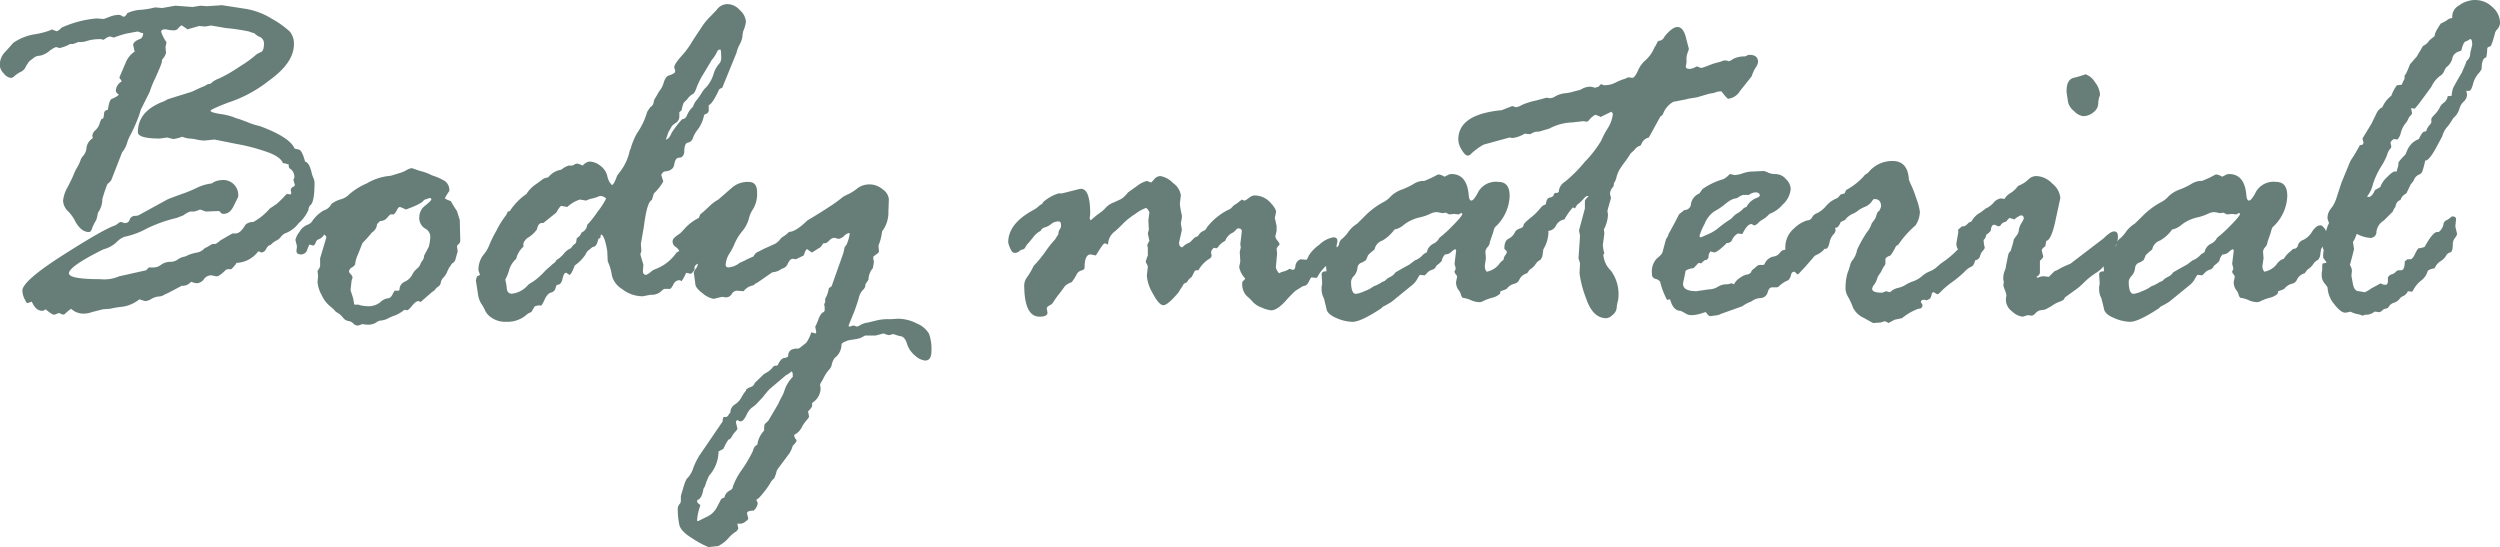 <svg xmlns="http://www.w3.org/2000/svg" width="334.849" height="73.281" viewBox="0 0 334.849 73.281">
  <path id="banner-titleread-bodymaterial" d="M-128.189-10.151h-.137q0,.137-.683.854h-.512l-.2.068q-.888.889-1.263.889l-.683-.137h-.137a1.213,1.213,0,0,0-.888.53,1.256,1.256,0,0,1-.955.53,2.654,2.654,0,0,1-.751-.205,1.475,1.475,0,0,1-1.263.547l-1.878.991a3.738,3.738,0,0,0-.563.273,1.52,1.52,0,0,1-.666.171,2.323,2.323,0,0,0-.956.325,1.815,1.815,0,0,1-.819.291l-.785-.239a4.685,4.685,0,0,1-2.27.991A13.2,13.2,0,0,0-145.256-4l-.956.068-1.468.376a3.2,3.2,0,0,1-1.195.205,2.415,2.415,0,0,1-1.6-.649,5.707,5.707,0,0,0-.853.718l-.205.068a.821.821,0,0,1-.273-.1.8.8,0,0,0-.341-.1.7.7,0,0,0-.256.1.808.808,0,0,1-.393.1q-.239,0-1.092-.718a.707.707,0,0,1-.444.205q-.887,0-1.4-1.23l-.581.205q-.136,0-.409-.6A2.633,2.633,0,0,1-157-6.426q0-1.3,5.532-4.819t6.933-3.931l.342-.239a.621.621,0,0,1,.444-.205,1.2,1.2,0,0,1,.342.137h.205a.606.606,0,0,0,.581-.479.766.766,0,0,1,.82-.479l.342-.068,3.862-2.119q.273-.137,1.88-.718a18.556,18.556,0,0,0,2.2-.906,6.189,6.189,0,0,1,1.863-.53l.342-.205a2.4,2.4,0,0,1,.923-.239,2.009,2.009,0,0,1,2.29,2.256l-.547,1.094q-.513,1.162-1.4,1.162a.474.474,0,0,1-.41-.188q-.137-.188-.239-.188l-1.743.068-.752-.273a6.585,6.585,0,0,1-.786.273h-.547a3.591,3.591,0,0,0-.923.513l-.889.342a19.071,19.071,0,0,0-4.033,1.436,10.45,10.45,0,0,1-2.974,1.094,3.019,3.019,0,0,0-1.094.769,4,4,0,0,1-1.709.906q-4.614,2.29-4.614,3.213,0,.786,4.235.786a4.832,4.832,0,0,0,2.459-.376l3.654-.82.342-.376h.717a1.65,1.65,0,0,0,.956-.376,2.077,2.077,0,0,1,1.264-.376,1.676,1.676,0,0,0,.939-.308,2.127,2.127,0,0,1,.769-.359,1.456,1.456,0,0,0,.529-.188,5.162,5.162,0,0,1,1.144-.359,1.88,1.88,0,0,0,1.161-.6l.41-.205q.205-.137.649-.376h.41a3.273,3.273,0,0,0,.649-.479l1.6-.923h.41q.683,0,1.332-1.162a1.5,1.5,0,0,1,1.059-.376,7.977,7.977,0,0,0,2.222-1.812l.923-.615a16.311,16.311,0,0,0,1.265-1.265.06.06,0,0,0,.068-.068l.547.068.068-.205a.784.784,0,0,0-.068-.239v-.137a.438.438,0,0,1,.273-.41q.273-.137.273-.273l-.205-.718a.557.557,0,0,0,.137-.41,1.313,1.313,0,0,0-.684-1.128l-.068-.205v-.273a3.589,3.589,0,0,0-.786-.205q-.273-.752-1.794-1.367a26.109,26.109,0,0,0-4.456-1.2l-2.9-.581-1.4.137a5.473,5.473,0,0,1-1.006-.137,5.448,5.448,0,0,0-.973-.137,3.144,3.144,0,0,1-.955-.239,5.148,5.148,0,0,1-1.194.308l-.819-.205-.989.137q-2.934,0-2.934-.854,0-2.7,3.145-4a4.145,4.145,0,0,0,.854-.41l2.735-.854a4.478,4.478,0,0,0,.974-.376q.632-.308,1.179-.513l.479-.273.376-.068a2.954,2.954,0,0,1,1.145-.7,19.852,19.852,0,0,0,2.82-1.641,14.715,14.715,0,0,0,2.188-1.589,4,4,0,0,1,.6-.308q.393-.171.393-1.162a.955.955,0,0,0-.719-.923l-.411-.273a.476.476,0,0,0-.325-.205,4.482,4.482,0,0,1-.548-.188,27.283,27.283,0,0,0-3.1-.461l-1.986-.342-.788.137-.822-.068-1.541.444-.65-.444q0-.068-.137-.068t-.411.325a.771.771,0,0,1-.582.325,4.512,4.512,0,0,1-1.1-.137h-.137q-.513,0-.513.342a5.683,5.683,0,0,0,.718,1.4l-.137.615.068.786a1.827,1.827,0,0,1-.512.889l-.068.444q-.205.615-.871,2.085a13.171,13.171,0,0,0-.734,1.812l-1.194,2.393-.205.684a22.743,22.743,0,0,1-1.126,2.6,4.991,4.991,0,0,0-.512,1.2,3.262,3.262,0,0,1-.649,1.2l-1.466,3.76a2.7,2.7,0,0,1-.511.513,18.875,18.875,0,0,0-.682,2.017,3.07,3.07,0,0,1-.579,1.812l-.137.649a1.985,1.985,0,0,1-.273.632,5.558,5.558,0,0,0-.409.906q-.137.41-.41.41-.991,0-1.777-1.35a5.26,5.26,0,0,0-1.094-1.521,2.086,2.086,0,0,1-.581-1.333,4.632,4.632,0,0,1,.632-1.846q.632-1.23.8-1.675a6.463,6.463,0,0,1,.461-.94,5.139,5.139,0,0,0,.427-.889,1.472,1.472,0,0,1,.273-.53,1.907,1.907,0,0,0,.547-1.213,1.77,1.77,0,0,1,.854-1.282,1,1,0,0,1-.068-.376,1.12,1.12,0,0,1,.41-.684,2,2,0,0,0,.53-.8,4.314,4.314,0,0,1,.256-.667l.273-.137a4.349,4.349,0,0,0,.1-.667q.034-.393.513-.461.171-1.367.564-1.487a2.875,2.875,0,0,0,.906-.53q-.41-.308-.41-.513a1.489,1.489,0,0,1,.786-1.265,1.336,1.336,0,0,0-.188-.325.467.467,0,0,1-.12-.222l.82-1.914a3.21,3.21,0,0,1,1.162-1.5h.068l-.205-.923q0-.479,1.025-.854a.889.889,0,0,0,.308-.752h-.171l-.547-.205-1.5.273a13.748,13.748,0,0,0-1.709.547l-.41-.137h-.171a1.409,1.409,0,0,0-.547.273l-.273.171a.91.91,0,0,0-.41-.1,5.768,5.768,0,0,0-1.725.222,2.831,2.831,0,0,1-1.212.154,6.167,6.167,0,0,1-.717.273h-.341a.991.991,0,0,0-.324.154,5.5,5.5,0,0,1-1.144.393,2.849,2.849,0,0,0-.478-.137,3.487,3.487,0,0,0-.922.564,2.766,2.766,0,0,1-1.263.6,1.3,1.3,0,0,0-.734.239q-.256.205-.666.513l-.41.615a1.379,1.379,0,0,1-.734.8,3.83,3.83,0,0,0-.836.564.688.688,0,0,1-.478.239,1.416,1.416,0,0,1-.939-.6,1.7,1.7,0,0,1-.529-1.008,2.46,2.46,0,0,1,.6-1.76q.6-.632,1.179-1.316a7,7,0,0,1,2.887-1.162,10.412,10.412,0,0,0,2.2-.581.06.06,0,0,1,.068-.068l.581.205q.205.137.751-.444a14.527,14.527,0,0,1,4.612-1.23h.137l.922.068.718-.273a3.69,3.69,0,0,1,1.127-.273.875.875,0,0,1,.546.12.418.418,0,0,0,.273.12q.205,0,.479-.479a4.838,4.838,0,0,1,1.793-.444,10.337,10.337,0,0,0,1.862-.308h.2l.82.068,1.742-.308,2.323.171,1.059-.171.889.068,1.981-.137,3.109.479a9.494,9.494,0,0,1,3.588,1.35,12.16,12.16,0,0,1,2.392,1.709,2.472,2.472,0,0,1,.547,1.726q0,2.461-3.379,4.871a17.467,17.467,0,0,1-5.359,2.888q-2.424.923-2.424,1.128t1.326.427a8.609,8.609,0,0,1,1.7.393,3.885,3.885,0,0,0,.646.239q.272.068,1.326.479a8.03,8.03,0,0,0,1.53.479q4.083,1.5,4.732,3.042.1.034.547.12t.854,1.624q.581.1.923,1.675l.137.41a1.652,1.652,0,0,1,.205.718q0,2.734-.615,3.076a1.14,1.14,0,0,0-.205.6,5.085,5.085,0,0,1-1.316,1.777,4.019,4.019,0,0,1-1.9,1.384,2.144,2.144,0,0,0-.581.581l-.341.273a2.687,2.687,0,0,0-.734.479.706.706,0,0,1-.359.239q-.171.034-.444.5a.773.773,0,0,1-.648.461.84.84,0,0,0-.341-.137h-.068A3.828,3.828,0,0,1-128.189-10.151Zm26.116,3.862-1.608,1.4a.394.394,0,0,0-.273-.137q-.342,0-.838.615t-.7.615l-.342-.068a4.545,4.545,0,0,1-1.231.752,4.831,4.831,0,0,0-.907.376,2.583,2.583,0,0,1-.958.308,1.122,1.122,0,0,0-.7.291,2.2,2.2,0,0,1-1.334.256l-.547-.068a1.923,1.923,0,0,1-.581.205.882.882,0,0,1-.582-.291,1.118,1.118,0,0,0-.667-.325,1.173,1.173,0,0,1-.735-.479,2.523,2.523,0,0,0-.7-.615,1.43,1.43,0,0,1-.53-.479l-.479-.41a4.015,4.015,0,0,1-1.129-1.5,4.212,4.212,0,0,1-.547-1.709V-7.69l.068-.649-.068-.752a2.239,2.239,0,0,0,.342-.581v-1.094l.82-2.734q.068-.171-.273-.444a1.394,1.394,0,0,1-.685.615.677.677,0,0,0-.464.479q-.12.376-.4.376l-.413-.137a3.558,3.558,0,0,0-.31.7.848.848,0,0,1-.826.632q-.62,0-.62-.479l.069-.615-.207-.854a2.717,2.717,0,0,1,.548-1.077,2.078,2.078,0,0,1,1.01-.923,1.334,1.334,0,0,0,.787-.649,5.078,5.078,0,0,1,1.421-1.282,1.707,1.707,0,0,0,1.062-.889,3.87,3.87,0,0,1,1.249-.615,2.436,2.436,0,0,0,1.164-.7,9.269,9.269,0,0,1,2.328-1.436,7.4,7.4,0,0,1,2.824-.974,2.652,2.652,0,0,0,.754-.154q.48-.154.89-.273a3.93,3.93,0,0,0,.856-.376,1.567,1.567,0,0,1,.719-.256l.993.342a8.316,8.316,0,0,1,1.336.444,3.339,3.339,0,0,0,.7.291,8.177,8.177,0,0,1,1.3.6,1.465,1.465,0,0,1,.668,1.4,6.544,6.544,0,0,0-.582.923q0,.137.788.41.274.513.822,1.333l.376,1.2.068,2.8-.068.273q-.376.342-.376.444l.1.684-.273.957a.848.848,0,0,1-.342.581.631.631,0,0,0-.308.342l-.205.273a5.834,5.834,0,0,0-.291.6,2.559,2.559,0,0,1-.5.769,1.2,1.2,0,0,0-.342.649.769.769,0,0,1-.342.547,1.221,1.221,0,0,0-.393.359A.956.956,0,0,1-102.073-6.289Zm-10.621.889.137.786.068.068h.546l.17.068a5.732,5.732,0,0,0,1.023.137,2.54,2.54,0,0,0,1.688-.53,1.816,1.816,0,0,1,1.006-.53q.375,0,.631-.513t.324-.513h.477l.136-.068a1.167,1.167,0,0,1,.7-1.128,2.092,2.092,0,0,0,.989-.906,2.509,2.509,0,0,1,.665-.854,1.445,1.445,0,0,0,.511-.769l.273-.41a.728.728,0,0,0,.137-.513l.648-1.23a6.129,6.129,0,0,0,.205-1.333,1.252,1.252,0,0,0-.734-1.128,1.675,1.675,0,0,1-.734-1.606,1.9,1.9,0,0,1,.8-1.453q.8-.667.8-.8a.181.181,0,0,0-.205-.205,4.373,4.373,0,0,0-.785.273q-.239.479-2.421,1.265a5.5,5.5,0,0,0-.785-.342q-.2,0-.409.41a1.811,1.811,0,0,1-.41.581h-.443q-.068,0-.443.444a1.2,1.2,0,0,1-.955.444l-.409.41a1.438,1.438,0,0,1-.682,1.128l-.375.444q-.341.41-.887.957l-.614,1.538a3.872,3.872,0,0,0-.375,1.333,1.214,1.214,0,0,1-.461.427.652.652,0,0,0-.359.564q0,.068.239.342a.786.786,0,0,1,.239.41l-.137.444-.137,1.265Zm16.712-.615-.273-1.743a1.809,1.809,0,0,1,.205-.649.464.464,0,0,0,.342-.137l-.205-.615a3.3,3.3,0,0,1,.667-2.068,4.26,4.26,0,0,0,.736-1.179,14.672,14.672,0,0,1,.975-2,12.326,12.326,0,0,1,1.351-2.17l.206-.444.273-.068a8.115,8.115,0,0,1,2.224-2.29,4.288,4.288,0,0,1,1.163-1.23q.684-.479.924-.684a1.4,1.4,0,0,1,.719-.273l.137-.068a2.716,2.716,0,0,1,1.711-.991,3.294,3.294,0,0,1,.958-.547h.377a.736.736,0,0,0,.411-.137.736.736,0,0,1,.411-.137,2.713,2.713,0,0,1,.718.273,1.5,1.5,0,0,1,.89-.547,2.439,2.439,0,0,1,1.454.547,2.4,2.4,0,0,1,.941,1.333,2.71,2.71,0,0,0,.342.923,2.23,2.23,0,0,1,.274.342q.273,0,.718-1.265l.411-.547a6.833,6.833,0,0,0,1.273-2.8,1.928,1.928,0,0,0,.206-.564,11.823,11.823,0,0,1,.722-1.692,9.607,9.607,0,0,0,1.41-2.939L-72.9-31a.866.866,0,0,0,.447-.6,1.391,1.391,0,0,1,.205-.6q.171-.273.393-.667a2.7,2.7,0,0,1,.359-.53,3.352,3.352,0,0,0,.41-.94q.273-.8.667-.906a2.677,2.677,0,0,0,.8-.376l.068-.239-.137-.479q0-.41.906-1.436a11.878,11.878,0,0,0,1.3-1.692q.393-.667,1.333-2.051A8.47,8.47,0,0,1-64.8-43.2l.786-.82a1.766,1.766,0,0,1,1.538-.786,2.333,2.333,0,0,1,1.572.8,2.284,2.284,0,0,1,.82,1.589,5.1,5.1,0,0,1-.376,1.265l-.068.41a3.007,3.007,0,0,1-.376,1.3,4.566,4.566,0,0,0-.444,1.162L-63.257-33.6a1.574,1.574,0,0,0-.41.205q-.889,1.948-1.4,2.119v.684q0,.376-.479.547l-.137.068a4.731,4.731,0,0,1-.786,1.88,4.127,4.127,0,0,0-.7,1.179.9.9,0,0,1-.7.667q-.479.068-.479,1.333-.137.684-.684.684-.513,0-.649.889t-1.333.957a.812.812,0,0,0-.41.479l.273.854a6.822,6.822,0,0,1-1.265,1.606l-.273.889q-.649.239-1.06,3.521l-.41,2.358.068.923-.137.479.41,1.4-.068.786q0,.547.41.547.205,0,.923-.615l.478-.205a5.888,5.888,0,0,0,2.66-2.119,1.463,1.463,0,0,1,.495-.273,1.114,1.114,0,0,0,.529-.376,2.938,2.938,0,0,1,.273-.342,8.834,8.834,0,0,0,2.695-2.393,2.561,2.561,0,0,1,1.262-1.23l.273-.273a1.186,1.186,0,0,1,.682-.342q.58,0,.58.342l-.273.957a6.321,6.321,0,0,1,.341,1.06,1.347,1.347,0,0,1-1.06,1.47,3.352,3.352,0,0,0-.7,1.025,1.331,1.331,0,0,1-1.112.718,3.491,3.491,0,0,1-1.06,1.077q-.479.256-.479.53v.308a2.009,2.009,0,0,1-.479.547l-.65-.137a5.27,5.27,0,0,1-.615,1.128.518.518,0,0,0-.308-.137.9.9,0,0,0-.786.581q-.308.581-.445.581h-.786a4.168,4.168,0,0,0-.547.444,1.868,1.868,0,0,1-1.265.342l-1.06.205a4.442,4.442,0,0,1-2.77-.974,2.985,2.985,0,0,1-1.351-1.777,7.028,7.028,0,0,0-.564-1.931l-.068-1.4q-.377-2.187-.855-2.187l-.068.444-.274.137q-.205,1.06-.684,1.06a1.784,1.784,0,0,0-.445.342l-.206.137a1.508,1.508,0,0,0-.393.581,5.468,5.468,0,0,1-1.42,1.436q-.479,1.265-.719,1.265l-.411-.273h-.068q-.274,0-.445.8t-.684.8q-.137,0-.257.461a.764.764,0,0,1-.6.581q-.479.12-.856.94t-.513.82a.525.525,0,0,1-.205-.068l-.582.137q-.171.239-.48.786a2.057,2.057,0,0,0-.547.273,3.866,3.866,0,0,1-2.806,1.025,3.222,3.222,0,0,1-1.951-.53,2.384,2.384,0,0,1-.856-.906,4.7,4.7,0,0,0-.513-.94A3.165,3.165,0,0,1-95.982-6.016Zm25.511-21.636-.342.991q.444-.068.786-.923a13.709,13.709,0,0,1,1.4-1.812q.444,0,.667-.564a3.145,3.145,0,0,1,.8-1.111,2.214,2.214,0,0,1,.513-.923,8.926,8.926,0,0,0,.667-.974,3.672,3.672,0,0,1,.632-.769,4.619,4.619,0,0,0,.906-1.641,3.632,3.632,0,0,1,.735-1.4,1.171,1.171,0,0,0,.308-.957q0-.991-.137-.991-.308,0-.461.393a4.049,4.049,0,0,1-.667,1.008l-1.162,1.948a10.17,10.17,0,0,0-.906,1.846q-.222.684-.513.8a2.009,2.009,0,0,0-.7.667l-.479.479a4.738,4.738,0,0,0-.273.991l-.308.273v.649a1,1,0,0,1-.513.8q-.513.359-.513.461Zm-11.86,13.877.239-.444a1.242,1.242,0,0,0,.752-1.025,12.807,12.807,0,0,0,1.4-1.777,9.486,9.486,0,0,0,1.128-1.743,1.081,1.081,0,0,0-.787-.342,1.9,1.9,0,0,0-.41.137,3.793,3.793,0,0,1-.7.205,3,3,0,0,0-.77.273l-.854-.137a4.454,4.454,0,0,0-1.676.991l-.787-.137q-.205,0-.684.889l-1.744,1.4h-.205q-.479,0-.65.854a3.955,3.955,0,0,1-1.094,1.042,1.571,1.571,0,0,0-.719.837v.444a3.008,3.008,0,0,0-.958,1.606,3.272,3.272,0,0,0-.94,1.47,6.135,6.135,0,0,1-.53,1.333,6.757,6.757,0,0,1,.205,1.179q.068.7.684.7a3.319,3.319,0,0,0,2.189-1.2,5.136,5.136,0,0,1,.581-.376A8.488,8.488,0,0,0-87.239-8.8a8.658,8.658,0,0,1,1.009-.94q.342-.342.41-.342l.274-.273q0-.137.291-.308a3.8,3.8,0,0,0,.769-.7A2.514,2.514,0,0,1-83.751-12a.672.672,0,0,0,.359-.291,1.118,1.118,0,0,1,.342-.359.473.473,0,0,0,.239-.376l.068-.41Zm39.31,2.769v.376l.068.273v.137q0,.068-.137.786A2.418,2.418,0,0,0-43.67-7.9l-.41.615a.93.93,0,0,1-.325.752,2.286,2.286,0,0,0-.564,1.094q-.239.82-.581,1.743l-.786,1.948a.121.121,0,0,0,.137.137.645.645,0,0,0,.222-.068.717.717,0,0,1,.291-.068.608.608,0,0,1,.274.068.526.526,0,0,0,.205.068,2.173,2.173,0,0,0,.5-.239,2.654,2.654,0,0,1,.977-.308l1.267-.308A6.49,6.49,0,0,1-40.788-2.6l1.062-.068a5.619,5.619,0,0,1,2.552.649,3.316,3.316,0,0,1,1.61,1.367,6.044,6.044,0,0,1,.326,2.324q0,1.265-.856,1.265a2.355,2.355,0,0,1-1.318-.649A3.335,3.335,0,0,1-38.524.649q-.308-.991-.993-.991l-.856-.273-.479.137h-.137A2.231,2.231,0,0,1-41.6-.684h-.1l-1.026.273h-1.4l-.65.342A6.771,6.771,0,0,1-45.83.137,3.365,3.365,0,0,0-46.839.41q-.445.205-.445.376A2.265,2.265,0,0,1-48.208,2.6a2.271,2.271,0,0,0-.377.872,1.337,1.337,0,0,1-.394.718,5.485,5.485,0,0,0-.77,1.213l-.273.479a.663.663,0,0,0-.137.342,1.112,1.112,0,0,0,.069.273V6.8a2.348,2.348,0,0,1-1.13,1.812v.342q0,.273-.547.786l.137.684q0,.137-.376.564a4.229,4.229,0,0,0-.633.957,2.288,2.288,0,0,1-.975.94v.205l.206.41q.1,0,.1.137,0,.239-.513.718a3.38,3.38,0,0,1-.479,1.06l-1.4,1.88a1.477,1.477,0,0,0-.342.752l-.239.649a1.886,1.886,0,0,0-.53.632,9.218,9.218,0,0,1-.907,1.282q-.753.957-.992.957a2.163,2.163,0,0,1,.205.479,1.616,1.616,0,0,1-.547.991q-.89,0-.89.376l.171.684q0,.137-.376.41a1.157,1.157,0,0,1-.616.273h-.479l.137.615a.868.868,0,0,1-.41.513,4.351,4.351,0,0,0-.907.8,4.357,4.357,0,0,1-.906.8l-.445.273-1.334.137a12.277,12.277,0,0,1-2.1-1.128Q-68.767,25.84-68.989,25a9.773,9.773,0,0,1-.222-2.375,1.233,1.233,0,0,1,.342-.581l.068-.273v-.649q0-.068.342-1.213t.581-1.265a3.5,3.5,0,0,0,.752-1.35,9.383,9.383,0,0,1,.786-1.606l3.148-4.614a.859.859,0,0,1,.137-.581h.206a.39.39,0,0,0,.376-.188,2.6,2.6,0,0,1,.308-.427,1.238,1.238,0,0,1,.6-1.06,2.551,2.551,0,0,0,.856-.906,4.984,4.984,0,0,1,.6-.906l.068-.205a2.014,2.014,0,0,1,.6-.325.766.766,0,0,0,.531-.53l1.163-1.128a4.029,4.029,0,0,1,.548-.342,2.643,2.643,0,0,0,.787-.752l.24-.1h.205l.137-.068q.411-.889.838-.957a1.077,1.077,0,0,0,.564-.205q-.034-1.06,1.2-1.06a.557.557,0,0,0,.41-.137L-52,.547a5.09,5.09,0,0,0,.65-1.333V-.854l.616.171.068-.171-.137-.752a5.939,5.939,0,0,0,.41-.94q.308-.8.581-.94t.273-.308V-4.2l-.068-.41.137-.273v-.444l.068-.137a3.6,3.6,0,0,0,.41-1.265,1.785,1.785,0,0,1,.376-.273l1.538-4.341a6.72,6.72,0,0,0,.205-.889l.273-.376a5.647,5.647,0,0,0,.41-1.4.121.121,0,0,0-.137-.137,1.622,1.622,0,0,0-.615.393,1.4,1.4,0,0,1-.718.393l-.547-.137h-.137a1,1,0,0,0-.564.342q-.359.342-.427.342l-.41.068q-.342.581-.615.649l-.855.547h-.069l-.479-.342q0-.068-.171-.068-.137,0-.411.82l-1.062.513a3.424,3.424,0,0,0-.411-.068q-.343,0-.651.632a1.1,1.1,0,0,1-.822.7,2.326,2.326,0,0,1-1.267.479l-2.02,1.4a1,1,0,0,0-.48.342,2.028,2.028,0,0,0-1.335.786l-.925-.068a.879.879,0,0,0-.668.444.879.879,0,0,1-.668.444h-.206l-.411-.068-1.13.273a3.04,3.04,0,0,1-1.472-.735q-.993-.735-.993-1.282l-.205-1.538a1.906,1.906,0,0,1,.273-.479,1.342,1.342,0,0,0,.273-.581,1.119,1.119,0,0,0-.068-.273v-.273a6.571,6.571,0,0,1,.854-2.871V-13.5q0-.137-.205-.137-.444,0-.75.735A2.466,2.466,0,0,1-67.4-11.86a4.521,4.521,0,0,0-.592.513.5.5,0,0,1-.321.205,1.5,1.5,0,0,0-.474-.205,2.081,2.081,0,0,1-.237-.41,1.387,1.387,0,0,0-.524-.564.834.834,0,0,1-.355-.769q0-.376.987-.991l.409-.41A6.4,6.4,0,0,1-66.4-16.167l.2-.479q.477-.376,1.175-1.042a5.447,5.447,0,0,1,1.243-.94l1.842-1.606a3.212,3.212,0,0,1,2.256-.752q1.094,0,1.094,1.4a4,4,0,0,1-.5,2.17,4.052,4.052,0,0,0-.615,1.4,4.539,4.539,0,0,1-.906,1.675,6.727,6.727,0,0,0-.957,1.538,7.788,7.788,0,0,1-.7,1.367,3.083,3.083,0,0,0-.53,1.555q0,.342.411.342a2.817,2.817,0,0,0,1.471-.615l.308-.137a4.769,4.769,0,0,0,.684-.342l.855-.376a1.238,1.238,0,0,1,.752-.684l.65-.342q.479-.205,1.18-.53a2.218,2.218,0,0,0,.906-.632,1.577,1.577,0,0,1,.53-.5,3.769,3.769,0,0,0,.736-.6q.889,0,2.463-1.538,1.573-.923,2.942-1.829a16.829,16.829,0,0,0,1.813-1.316,5.769,5.769,0,0,1,.735-.376,5.892,5.892,0,0,0,1.2-.769,2.635,2.635,0,0,1,1.692-.53,2.68,2.68,0,0,1,1.709.667,1.8,1.8,0,0,1,.82,1.316L-41-17.021a4.2,4.2,0,0,1-.854,2.666,6.532,6.532,0,0,1-.479,1.88l.068.786Q-42.269-11.484-43.021-11.006Zm-16.19,26.182.171-.479a.949.949,0,0,1,.479-.479,3.376,3.376,0,0,1,.922-1.914,2.654,2.654,0,0,1,.068-.854l.478-.444L-55.76,8.75a9.6,9.6,0,0,1,.444-.906,4.886,4.886,0,0,0,.376-.837,4.478,4.478,0,0,1,1.128-1.88V4.888q0-.479-.205-.479a2.2,2.2,0,0,1-.684.479l-2.186,1.846a10.577,10.577,0,0,0-.922,1.094l-.649.684a3.922,3.922,0,0,1-.837.735,2.449,2.449,0,0,0-.717.991q-.427.837-.735.837h-.137a1.973,1.973,0,0,1-.342-.171.328.328,0,0,0-.2.308l.2.82q0,.137-.273.427a3.1,3.1,0,0,0-.461.632.806.806,0,0,1-.393.41q-.2.068-.752,1.265l-.649.342a4.919,4.919,0,0,1-1.265,3.247,7.692,7.692,0,0,0-.444,1.077,1.905,1.905,0,0,1-.308.667q-.205,1.265-.718,1.47a.219.219,0,0,0-.137.205q0,.205.308.41l.137.137a7.046,7.046,0,0,0-.444,1.982.121.121,0,0,0,.137.137l1.025-.513a2.891,2.891,0,0,0,1.47-1.3l.547-1.06a.71.71,0,0,1,.478-.273,1.324,1.324,0,0,1,.666-.923q.461-.205.461-.547a9.431,9.431,0,0,1,1.281-2.358A18.623,18.623,0,0,0-59.211,15.176Zm48.418-33.428.958-.444a3.739,3.739,0,0,0,.923-.889l1.2-.854a3.639,3.639,0,0,1,1.334-.684l.547.205q.068,0,.428-.427a1.07,1.07,0,0,1,.838-.427,3.017,3.017,0,0,1,1.676.923,2.463,2.463,0,0,1,1.06,1.641l-.137,1.162a11.394,11.394,0,0,0,.273,1.538v.273l-.137.82.137.854-.376,1.675q0,.649.444.649a2.5,2.5,0,0,1,.991-.649l.479-.479q.274-.273.411-.273t.359-.325a1.227,1.227,0,0,1,.564-.461.826.826,0,0,0,.479-.479A8.4,8.4,0,0,1,4.6-17.295q.137,0,.461-.342a1.529,1.529,0,0,1,.53-.41l.752-.581.308.137h.068a2.4,2.4,0,0,0,.547-.342,1.511,1.511,0,0,1,.684-.342,2.835,2.835,0,0,1,2.136.872q.838.872.838,1.35l-.171.786.239,1.06v.684l-.171.718a1.121,1.121,0,0,0,.291.581,1.194,1.194,0,0,1,.291.513q-.41.444-.41.581l.068.615-.171,1.88a1.641,1.641,0,0,0,.444.786,2.019,2.019,0,0,1,.579-.239,2.474,2.474,0,0,0,.579-.222.844.844,0,0,0,.2-.137q0-.017-.034-.017a1.891,1.891,0,0,1,.409.137h.137q.273,0,.307-.53a1.087,1.087,0,0,1,.682-.872l.818.068a2.985,2.985,0,0,0,.29-.564,5.323,5.323,0,0,1,1.432-1.47,3.553,3.553,0,0,1,1.858-.974q.546,0,.546.479a4.7,4.7,0,0,1-.137.718,1.733,1.733,0,0,1,.273.82q0,.649-1.11,1.4a5.035,5.035,0,0,0-1.69,1.88l-.136.137L15.656-8.2q-.068,0-.324.53t-.6.6a.936.936,0,0,0-.478.205l-.717.444a15.7,15.7,0,0,0-1.348,1.384q-1.144,1.248-1.929,1.248a4.051,4.051,0,0,1-1.229-.359,3.039,3.039,0,0,1-1.195-.735,6.954,6.954,0,0,0-.871-.854A2.312,2.312,0,0,1,6.4-7.554q0-.068.188-.239t.188-.273a3.142,3.142,0,0,1-.786-1.47,1.624,1.624,0,0,1,.068-.444,1.624,1.624,0,0,0,.068-.444l-.068-1.2.137-.615-.068-.376.205-1.743q0-.41-.479-.41-.137,0-.376.273a1.641,1.641,0,0,1-.6.427,2.015,2.015,0,0,0-.77.974,2.453,2.453,0,0,0-.838.667q-.222.325-.359.325a1.125,1.125,0,0,1-.274-.068.76.76,0,0,0-.411.615v.137l.068.273q0,.308-.513.581A4.366,4.366,0,0,0,.52-9.16a1.175,1.175,0,0,0-.479.068l-.411.82a2.03,2.03,0,0,0-.65.718l-.411.205A5.365,5.365,0,0,1-1.91-6.6l-.205.376Q-3.587-4.478-4.169-4.478t-1.4-1.538a5.653,5.653,0,0,1-.821-2.393l.137-1.265a2.579,2.579,0,0,0-.273-.547v-.137a6.344,6.344,0,0,1,.273-.786v-1.025a.525.525,0,0,0-.068-.205v-.171a2.579,2.579,0,0,1,.273-.547l-.205-.991.137-.547-.068-1.2.137-1.06a.811.811,0,0,0-.188-.359q-.188-.256-.256-.256a4.915,4.915,0,0,0-1.417.786A9.675,9.675,0,0,0-9.5-15.483q-.41.444-1.093,1.06a2.263,2.263,0,0,0-.99,1.743q0,.068-.137.068,0-.068-.205-.137h-.136q-.171,0-1.059,1.47l-.136.137-.649-.137q-.819,0-.819,1.743,0,.308-.427.41a1.008,1.008,0,0,0-.666.581,5.656,5.656,0,0,1-.649.991,2.458,2.458,0,0,0-.892.513q0,.034-.755,1.025a10.2,10.2,0,0,0-.824,1.162,1.04,1.04,0,0,1-.463.393q-.395.222-.395.393l.1.581q0,.547-1.063.547-2.054,0-2.054-4.272a1.92,1.92,0,0,1,.427-1.077,9.82,9.82,0,0,0,.837-1.453A15.916,15.916,0,0,0-20-11.621,15.463,15.463,0,0,1-18.67-13.3l.444-.718a.944.944,0,0,1,.171-.615.774.774,0,0,0,.171-.513q0-.547-.273-.547a1.516,1.516,0,0,0-1.025.325,2.246,2.246,0,0,1-.837.461.849.849,0,0,0-.6.479,2.806,2.806,0,0,0-1.008.872q-.529.667-.7.837a1.925,1.925,0,0,0-.324.461.543.543,0,0,1-.393.325.782.782,0,0,0-.444.239.886.886,0,0,1-.649.205q-.307,0-.563-.632a3.377,3.377,0,0,1-.256-.769q0-2.5,3.318-4.307a3.376,3.376,0,0,0,.7-.479,2.261,2.261,0,0,1,.53-.376l.137-.239a5.712,5.712,0,0,1,2.052-1.162h.479l2.292-.581q1.471-.342,1.471,3.315l-.069.615.137.273a11.319,11.319,0,0,1,1.18-.974,4.429,4.429,0,0,0,.872-.769A2.817,2.817,0,0,1-10.792-18.252Zm53.258,6.7.545-.479a.556.556,0,0,0,.613-.461,1.113,1.113,0,0,1,.733-.735,2.824,2.824,0,0,0,1.176-1.111q.545-.837,1.124-.837.2,0,.477.342a1,1,0,0,1,.273.547,4.677,4.677,0,0,1-.684,2.324l-.136.957-.239.444a1.5,1.5,0,0,0-.667.581,2.458,2.458,0,0,1-.8.752l-.342.479a1.552,1.552,0,0,0-1.008.786.956.956,0,0,1-.718.615,1.84,1.84,0,0,0-1.008.684,4.786,4.786,0,0,1-.82.308l-.068.342a2.435,2.435,0,0,1-1.076.547,5.941,5.941,0,0,0-1.093.393,1.364,1.364,0,0,1-.5.188,2.781,2.781,0,0,1-1.2-.256,3.644,3.644,0,0,0-1.128-.325.783.783,0,0,1-.239-.444,1.514,1.514,0,0,0-.342-.632,1.705,1.705,0,0,1-.307-1.077l.137-.649A.594.594,0,0,0,35-8.613a.594.594,0,0,1-.171-.342A.279.279,0,0,1,34.9-9.16a.279.279,0,0,0,.068-.205,1.2,1.2,0,0,0-.068-.376,1.125,1.125,0,0,1-.068-.342l.205-1.675q0-.205-.137-.205t-.5.342a1.176,1.176,0,0,1-.837.342,1.558,1.558,0,0,0-.445.854,2.988,2.988,0,0,1-.684.615L32.3-9.6q-.068.239-.513.393a1.225,1.225,0,0,0-.615.393l-.342.342-.649-.068a4.947,4.947,0,0,0-.377.6,2.756,2.756,0,0,1-.786.872l-2.6,2.119a13.716,13.716,0,0,1-1.2.684l-.205.205q-2.735,1.812-3.863,1.812a5.735,5.735,0,0,1-2.154-.513Q17.775-3.281,17.672-4l-.342-1.4a2.456,2.456,0,0,1-.308-1.333,1.422,1.422,0,0,1,.068-.547v-.205l-.068-1.128q0-.41.649-.41L17.6-9.946a4.807,4.807,0,0,1,.6-1.077,4.9,4.9,0,0,1,.8-1.077l.342-.444a1.12,1.12,0,0,1,.479-.872,4.712,4.712,0,0,0,.821-.94,4.173,4.173,0,0,1,1.164-1.06l1.026-1.025a10.345,10.345,0,0,1,2.6-1.914,3.465,3.465,0,0,0,.838-.684,3.989,3.989,0,0,1,1.437-.906,9.82,9.82,0,0,0,1.574-.735,2.692,2.692,0,0,1,1.215-.444h.273a13.953,13.953,0,0,0,1.814-.854H32.8a2.119,2.119,0,0,1,.65.273h.068l.548-.273a.761.761,0,0,1,.342-.068q2.122,0,2.327,2.939.068.615.342.615.342,0,.975-1.248a2.715,2.715,0,0,1,2.684-1.248q1.47,0,1.47,1.88a5.913,5.913,0,0,1-1.982,4.2,2.44,2.44,0,0,0-.205.615l-.479,1.4v.068a1.049,1.049,0,0,1-.291.564,1.068,1.068,0,0,0-.291.632l.068.854-.137.957a1.126,1.126,0,0,0,.239.854,2.8,2.8,0,0,0,1.585-.906,2.334,2.334,0,0,1,.7-.7l.341-.137A3.333,3.333,0,0,1,42.466-11.553Zm-11.35,0a1.593,1.593,0,0,1,.838-1.145,1.676,1.676,0,0,0,.837-.8,17.908,17.908,0,0,0,1.863-1.709q1.214-1.23,1.214-1.5,0-.1-.137-.1h-.068l-.273.171-.615-.068-.65.068-.479-.239-.444.068-.684-.137a1.881,1.881,0,0,0-.94.222,6.8,6.8,0,0,1-1.5.5,5.479,5.479,0,0,0-2,.94,2.722,2.722,0,0,1-1.3.667,5.16,5.16,0,0,1-1.606,1.47,1.582,1.582,0,0,0-1.06,1.2q-.889.718-.889.82l-.239.581a2.2,2.2,0,0,1-.684.393.786.786,0,0,0-.479.718,1.911,1.911,0,0,1-.461,1.025,1.322,1.322,0,0,0-.393.735q0,1.675.649,1.675a4.074,4.074,0,0,0,1.145-.359,4.5,4.5,0,0,0,1.008-.5,1.484,1.484,0,0,1,.547-.273l.65-.342a.6.6,0,0,1,.308-.171.654.654,0,0,0,.342-.222,2.173,2.173,0,0,1,.615-.41,1.675,1.675,0,0,0,.684-.6q.581-.342,1.88-1.06l.718-.547a2.533,2.533,0,0,0,.923-.581A1.752,1.752,0,0,1,31.116-11.553ZM53.614-33.6l.479-.137.342-.342H54.5l.308.137h.068a3.165,3.165,0,0,0,1.457-.325,7.347,7.347,0,0,1,1.069-.461,2.821,2.821,0,0,0,.535-.205A.338.338,0,0,1,58.112-35l.553.068q.273,0,.734-.974a3.789,3.789,0,0,1,1.042-1.418A4.576,4.576,0,0,0,61.6-39a2.84,2.84,0,0,0,.308-.53q.171-.359.273-.359.512,0,.82-.649,1.024-1.2,1.673-1.2.854,0,1.2,1.641l.342,1.3a4.986,4.986,0,0,1-.171.5,2.383,2.383,0,0,0-.154.923,2.1,2.1,0,0,1-.034.615,1.136,1.136,0,0,0-.051.359q0,.273.581.273a2.15,2.15,0,0,0,.752-.273l.205-.068a1.191,1.191,0,0,0,.581.205,9.528,9.528,0,0,0,.974-.342,7.836,7.836,0,0,1,1.145-.376,4.116,4.116,0,0,0,.82-.273h.41l.273.1a1.473,1.473,0,0,0,.564-.291,3.5,3.5,0,0,1,1.624-.359l.479-.205h.137q1.128,0,1.128.991a1.733,1.733,0,0,1-.325.718,4.943,4.943,0,0,0-.53,1.162L73.05-33.154a2.118,2.118,0,0,1-1.572,1.025q-.137,0-.854-.923,0-.068-.137-.068a2.1,2.1,0,0,0-.718.137,1.9,1.9,0,0,1-.615.137q-.1,0-1.812.513l-.82.137a3.57,3.57,0,0,0-.649.137l-1.745.342a3.089,3.089,0,0,0-1.4,1.675q0,.068-.342.308l-1.539,2.8a1.356,1.356,0,0,0-.993.889l-.137.205a1.184,1.184,0,0,0-.685.427,3.775,3.775,0,0,1-.582.564l-.616.923q-.377.479-.754,1.042a4.049,4.049,0,0,0-.548,1.2,2.28,2.28,0,0,1-.274.735.529.529,0,0,0-.1.376l-.1.273a1.274,1.274,0,0,0-.411.923l.137.547q-.48,1.641-.48,1.743a2.676,2.676,0,0,0,.068.376v.205a4.531,4.531,0,0,1-.548,1.88l.069.547-.206,1.538a5.641,5.641,0,0,0,.206,1.128q-.137.137-.137.205a3.332,3.332,0,0,0,1.01,2.1,5.3,5.3,0,0,1,1.01,3.572,2.586,2.586,0,0,1-.1.6,4.77,4.77,0,0,0-.137.854A1.389,1.389,0,0,1,56-3.179a1.4,1.4,0,0,1-.839.444q-1.815,0-2.706-2.632a14.688,14.688,0,0,1-.89-3.384l.069-1.333-.206-.684.206-3.008-.137-.718.788-2.939v-1.06a2.409,2.409,0,0,1,.479-.547q0-.068-.137-.068-.206,0-.548.41a4.794,4.794,0,0,1-.856.786l-.274.479a.742.742,0,0,0-.274-.137,7.932,7.932,0,0,0-1.13,1.606,1.519,1.519,0,0,0-1.13.82,1.256,1.256,0,0,1-1.13.718l-.137.068q-.137.991-.959.991l-.137.068q-.514,1.162-1.062,1.128a2.236,2.236,0,0,1-1.678,1.4,1.362,1.362,0,0,1-.6.615,2.385,2.385,0,0,0-.565.376.473.473,0,0,1-.308.171q-.445,0-.445-.957a1.082,1.082,0,0,1,.222-.6,1.047,1.047,0,0,0,.222-.461q0-.068-.342-.41,0-1.06.547-1.333a1.831,1.831,0,0,0,.821-.786,1.045,1.045,0,0,1,.684-.581q.513-.171.513-.444,0-.239.89-.957a8.155,8.155,0,0,0,1.3-1.248q.41-.53.684-.53l.137-.137q.068-.854.65-.854l.342-.205.069-.273.205-.137h.274l.171-.137a1.678,1.678,0,0,1,.8-1.333,18.438,18.438,0,0,0,2.686-2.683,15.226,15.226,0,0,0,2.19-2.82,11.511,11.511,0,0,1,.873-1.658,4.467,4.467,0,0,0,.7-1.965,1.071,1.071,0,0,0-.205-.273l-1.47.718q0-.1-.684-.308a2.716,2.716,0,0,0-.752.615q-.239.308-.376.308l-.479-.068-1.5.171a6.866,6.866,0,0,0-3.042.82l-1.4.41h-.308a1.819,1.819,0,0,0-.82.342l-.786-.068a4.033,4.033,0,0,1-1.606.581,3.41,3.41,0,0,1-.41-.068l-3.486.957a8.684,8.684,0,0,0-1.846,1.4l-.273.068q-.342,0-.8-.769a2.758,2.758,0,0,1-.461-1.384q0-3.384,5.811-3.931l1.4-.547h.068l.376.137h.137a1.556,1.556,0,0,0,.649-.256,9.278,9.278,0,0,1,1.982-.632l1.4-.376.444.068a1.468,1.468,0,0,0,.769-.273,3.307,3.307,0,0,1,1.3-.393,5.847,5.847,0,0,0,1.213-.256l.547-.137a1.621,1.621,0,0,0,.564-.239,2.262,2.262,0,0,1,1.111-.239A2.411,2.411,0,0,1,53.614-33.6ZM64.892-16.646l.718-.581a.861.861,0,0,0,.888-.854,1.838,1.838,0,0,1,1.127-1.367l.41-.581a9.2,9.2,0,0,1,2.8-1.333,2.744,2.744,0,0,0,.786-.615.2.2,0,0,1,.136-.068l.547.137a3.722,3.722,0,0,0,1.144-.239,4.168,4.168,0,0,1,1.349-.239l1.434-.068a1.781,1.781,0,0,1,.564.205,2.392,2.392,0,0,0,1.042.205,1.865,1.865,0,0,1,1.383.684,1.957,1.957,0,0,1,.632,1.265,3.128,3.128,0,0,1-1.092,2.153,4.2,4.2,0,0,1-1.74,1.23,4.116,4.116,0,0,1-.887.735,2.5,2.5,0,0,0-.631.479.885.885,0,0,1-.529.325.246.246,0,0,1-.2-.085.246.246,0,0,0-.2-.085q-.546,0-1.194,1.333l-.614-.068a1.8,1.8,0,0,0-.751.82.688.688,0,0,1-.716.444q-1.263,1.265-1.706,1.265a2.848,2.848,0,0,1-.478-.137,1.135,1.135,0,0,0-.273.718q0,.41-.546.479l-.443.41-.341-.068-.683.718a1.994,1.994,0,0,0-1.057.342q-.068.41-.205,1.042t-.137.7q0,.991,1.812.991L68.875-6.6a2.3,2.3,0,0,0,1.213-.342A2.3,2.3,0,0,1,71.3-7.28a2.17,2.17,0,0,0,.615-.137l.342.137a2.27,2.27,0,0,1,.889-.923,2.147,2.147,0,0,1,1.026-.41l.342-.205a.881.881,0,0,1,.41-.547L75.2-9.6a.765.765,0,0,1,.513-.273h.479l.137-.068a1.659,1.659,0,0,1,1.145-1.042,1.3,1.3,0,0,0,.923-.5.84.84,0,0,1,.667-.41,1.242,1.242,0,0,0,.8-.461,4.192,4.192,0,0,1,.8-.735,8.137,8.137,0,0,0,.667-.513.53.53,0,0,1,.325-.171q.205,0,.205.308t.137.308a.121.121,0,0,0,.137-.137,1.125,1.125,0,0,0-.068-.342v-.239a.677.677,0,0,1,.547-.684l1.538-.991q.069-.718.394-.837a1.533,1.533,0,0,0,.5-.273.55.55,0,0,1,.376-.154q.444,0,.444.513l-.171.889.171.923a1.009,1.009,0,0,1-.325.564,2.445,2.445,0,0,0-.5,1.094q-.171.735-.445.8h-.205a2.9,2.9,0,0,1-.975.769,1.064,1.064,0,0,0-.565.427L81.692-9.5q-.342.342-.582.615t-.376.273l-.273-.273q0-.068-.137-.068-.342,0-.428.41a1.529,1.529,0,0,1-.359.718,3.665,3.665,0,0,0-1.334.889L78-6.87h-.616q-.444,0-.616.667a1.026,1.026,0,0,1-.975.769,2.123,2.123,0,0,0-1.146.41.782.782,0,0,1-.308.137,4.734,4.734,0,0,0-.958.547L70.506-3.315a1.417,1.417,0,0,1-.445.171l-.958.137a.551.551,0,0,1-.411-.273q-.205-.273-.273-.273L67.8-3.35a4.529,4.529,0,0,1-1.3.205,1.519,1.519,0,0,1-.753-.239,6.389,6.389,0,0,0-.65-.342q-.992,0-1.4-1.538l-.411.068a10.186,10.186,0,0,1-.923-2.427,1.153,1.153,0,0,0-.649-.393.6.6,0,0,1-.444-.667,2.55,2.55,0,0,1,.667-2.068q.667-.53.735-.8l.478-1.777a1.762,1.762,0,0,0,.342-.684l.786-1.436Q64.414-15.688,64.892-16.646ZM72.121-18.7l-.41.205a8.211,8.211,0,0,0-.8.6,7.926,7.926,0,0,1-1.3.854,3.678,3.678,0,0,0-1.3,1.692,7.754,7.754,0,0,0-.667,1.572.181.181,0,0,0,.205.205l1.162-.513a5.527,5.527,0,0,0,1.213-.786,16.112,16.112,0,0,1,1.624-1.162l.273-.273a2.221,2.221,0,0,1,.632-.5,3.422,3.422,0,0,0,.837-.7l.342-.137a2.524,2.524,0,0,1,1.179-1.128q.6-.205.6-.41,0-.41-.649-.41a1.819,1.819,0,0,0-.82.342h-.786a2.46,2.46,0,0,0-.752.41Zm14.431-.615.513-.137.205-.444a8.978,8.978,0,0,0,2.393-1.88.743.743,0,0,1,.308-.273,1.932,1.932,0,0,0,.513-.479,4.108,4.108,0,0,1,3.008-1.265q2.051,0,2.188,2.5l.205.513a13.168,13.168,0,0,1,.769,1.948,8.775,8.775,0,0,1,.5,1.812,3.441,3.441,0,0,1-.581,1.846,13.134,13.134,0,0,0-2.29,2.563l-.342.239a6.885,6.885,0,0,1-.718,1.23q-.684.239-.684.513v.615a.674.674,0,0,1-.154.273,5.136,5.136,0,0,0-.427.786l-.273.41a1.5,1.5,0,0,0-.273.564,2.583,2.583,0,0,1-.393.769,1.032,1.032,0,0,0-.256.547q0,.513,1.333.513a2.566,2.566,0,0,0,.513-.205l.479.137a.983.983,0,0,0,.342-.222A2.14,2.14,0,0,1,94.26-6.8a3.24,3.24,0,0,0,.991-.41,4.774,4.774,0,0,1,1.025-.479,3.577,3.577,0,0,0,1.145-.667A3.85,3.85,0,0,1,98.5-9.023a3.111,3.111,0,0,0,.991-.632,7.631,7.631,0,0,1,1.042-.8,13.824,13.824,0,0,0,1.846-1.641,3.862,3.862,0,0,1,1.127-.718,4.068,4.068,0,0,0,.6-.906q.53-.906,1.213-.906.718,0,.718.684a1.013,1.013,0,0,1-.342.718v.205l.068.547a.559.559,0,0,1,.068.308q0,.137-.256.41a1.52,1.52,0,0,0-.359.7.784.784,0,0,1-.649.564q-.205.752-.53.854a2.728,2.728,0,0,0-.906.684,15.147,15.147,0,0,1-1.64,1.367,11.371,11.371,0,0,0-1.452,1.213q-.393.427-.53.427a.7.7,0,0,1-.273-.137.7.7,0,0,0-.273-.137q-.2,0-.273.479L98.55-5.4a2.223,2.223,0,0,1-.513.273L97.832-5.2H97.7q-.41,0-.41.308l.205.342v.068q0,.479-.547.479a7.372,7.372,0,0,0-2.187,1.265l-.991.205-.82.444a1.651,1.651,0,0,0-.513-.239l-.547.171-.991.068q-.034,0-1.247-.684a2.975,2.975,0,0,1-1.452-1.367A9.734,9.734,0,0,0,87.58-5.52a2.615,2.615,0,0,1-.376-.974,7.083,7.083,0,0,1,.273-2.341,7.01,7.01,0,0,0,.342-1.042,1.729,1.729,0,0,1,.393-.735,3.176,3.176,0,0,0,.53-1.282,16.211,16.211,0,0,1,1.367-2.427,3.129,3.129,0,0,0,.581-1.094l.444-.615a1.833,1.833,0,0,0,.205-.53q.137-.461.342-.53a1.856,1.856,0,0,0,.273-.615q0-.991-.889-.991-.171,0-.376.359a2.059,2.059,0,0,1-.94.7,3.9,3.9,0,0,0-.906.513,2.79,2.79,0,0,1-.735.427,2.513,2.513,0,0,0-.974.8l-.581.273q-.274.649-.479.718t-1.265.342a2.023,2.023,0,0,0-.342.41.914.914,0,0,1-.786.376,8.967,8.967,0,0,0-.821.957,2.708,2.708,0,0,0-.718.273l-.684.171a3.1,3.1,0,0,0-.6.649,1.417,1.417,0,0,1-1.214.444q-.513,0-.513-.82a3.3,3.3,0,0,1,1.179-2.666,4.278,4.278,0,0,1,1.726-1.06.759.759,0,0,0,.684-.41,1.131,1.131,0,0,1,.667-.564,3.87,3.87,0,0,0,1.23-.991,3.62,3.62,0,0,1,1.521-1.042ZM117.008-31.65l-.205-1.333v-.205q0-1.606,1.094-1.777a13.106,13.106,0,0,0,1.436-.444,2.417,2.417,0,0,1,1.282,1.077,3,3,0,0,1,.667,1.658,1.113,1.113,0,0,1-.1.308,3.05,3.05,0,0,0-.137.906,1.557,1.557,0,0,1-.667,1.162,2.15,2.15,0,0,1-1.35.5,2.061,2.061,0,0,1-1.213-.667A2.186,2.186,0,0,1,117.008-31.65Zm-14.766,17.09.548-.479H103q.239,0,.718-.513l.342-.137a2.892,2.892,0,0,1,1.2-1.2l.548-.41a1.16,1.16,0,0,1,.393-.239,3.215,3.215,0,0,0,.821-.667,1.545,1.545,0,0,1,.907-.564,1.78,1.78,0,0,1,.547.068,2.207,2.207,0,0,1,.821-.8,3.413,3.413,0,0,0,.993-.94l.445-.205a3.723,3.723,0,0,0,.975-.7,1.5,1.5,0,0,1,1.112-.427,3.119,3.119,0,0,1,2.069,1.008,2.786,2.786,0,0,1,1.077,1.931l-.581,2.666q-.581,2.939-1.3,3.076l-.137.718q-.479.342-.479.547l.205.82q0,.171-.376.513-.068,0-.068.205v1.4q0,.376-.479.615a.8.8,0,0,0,.205.137,1.4,1.4,0,0,1,.923-.205l.546.068.751-.752a3.089,3.089,0,0,0,.665-.325,11.218,11.218,0,0,1,1.451-.667l4.472-3.418q.921-.923,1.4-.923.512,0,.512.649a2.436,2.436,0,0,1-.291,1.248,6.577,6.577,0,0,0-.53,1.2,2.192,2.192,0,0,1-.564.974,2.6,2.6,0,0,0-.53.6,4.337,4.337,0,0,1-1.111.94A10.553,10.553,0,0,0,119.111-7.5a7.461,7.461,0,0,1-1.042.906L116.6-5.537l-.205.342a3.124,3.124,0,0,1-.632.291,4.118,4.118,0,0,0-1.008.564L114.139-4a1.436,1.436,0,0,1-.667.171,1.2,1.2,0,0,0-.8.393q-.342.359-.547.359l-.513-.068-.683.205a2.429,2.429,0,0,1-1.418-.7,1.967,1.967,0,0,1-.837-1.487v-.205l.068-.479a3.126,3.126,0,0,0-.205-.7,4.4,4.4,0,0,1-.205-.632l.068-.479-.068-.205a2.951,2.951,0,0,1,.137-1.162,2,2,0,0,0,.205-.667q.068-.427.137-.7l.171-.854a1.028,1.028,0,0,1,.342-.547q.068-.273.273-.923l.137-.615.342-.479a1.188,1.188,0,0,0,.325-.735,2.436,2.436,0,0,1,.359-.974,2.248,2.248,0,0,0,.308-.615.363.363,0,0,0-.41-.41,3,3,0,0,0-.854.547l-.616-.205q-.068,0-.376.342,0,.137-.308.205a1,1,0,0,0-.581.513l-.274.068-.444-.205h-.137q-.342,0-.41.752a1.739,1.739,0,0,1-.992.718l-.752.205a.935.935,0,0,0-.547.615,1.942,1.942,0,0,1-.684.872,1.673,1.673,0,0,1-.684.393q-.958,0-.958-1.06l.274-1.606Zm44.383,3.008.545-.479a.556.556,0,0,0,.613-.461,1.113,1.113,0,0,1,.733-.735,2.824,2.824,0,0,0,1.176-1.111q.545-.837,1.124-.837.2,0,.477.342a1,1,0,0,1,.273.547,4.677,4.677,0,0,1-.684,2.324l-.136.957-.239.444a1.5,1.5,0,0,0-.667.581,2.458,2.458,0,0,1-.8.752l-.342.479a1.552,1.552,0,0,0-1.008.786.956.956,0,0,1-.718.615,1.84,1.84,0,0,0-1.008.684,4.785,4.785,0,0,1-.82.308l-.068.342A2.435,2.435,0,0,1,144-5.469a5.942,5.942,0,0,0-1.093.393,1.364,1.364,0,0,1-.5.188,2.781,2.781,0,0,1-1.2-.256,3.644,3.644,0,0,0-1.128-.325.783.783,0,0,1-.239-.444,1.514,1.514,0,0,0-.342-.632,1.705,1.705,0,0,1-.307-1.077l.137-.649a.594.594,0,0,0-.171-.342.594.594,0,0,1-.171-.342.279.279,0,0,1,.068-.205.279.279,0,0,0,.068-.205,1.2,1.2,0,0,0-.068-.376,1.124,1.124,0,0,1-.068-.342l.205-1.675q0-.205-.137-.205t-.5.342a1.176,1.176,0,0,1-.837.342,1.558,1.558,0,0,0-.445.854,2.988,2.988,0,0,1-.684.615l-.137.205q-.068.239-.513.393a1.225,1.225,0,0,0-.615.393l-.342.342-.649-.068a4.948,4.948,0,0,0-.377.6,2.756,2.756,0,0,1-.786.872l-2.6,2.119a13.715,13.715,0,0,1-1.2.684l-.205.205q-2.735,1.812-3.863,1.812a5.735,5.735,0,0,1-2.154-.513q-1.23-.513-1.333-1.23l-.342-1.4a2.456,2.456,0,0,1-.308-1.333,1.422,1.422,0,0,1,.068-.547v-.205l-.068-1.128q0-.41.649-.41l-.068-.923a4.807,4.807,0,0,1,.6-1.077,4.9,4.9,0,0,1,.8-1.077l.342-.444a1.12,1.12,0,0,1,.479-.872,4.712,4.712,0,0,0,.821-.94,4.173,4.173,0,0,1,1.164-1.06L127-16.44a10.345,10.345,0,0,1,2.6-1.914,3.466,3.466,0,0,0,.838-.684,3.989,3.989,0,0,1,1.437-.906,9.82,9.82,0,0,0,1.574-.735,2.692,2.692,0,0,1,1.215-.444h.273a13.954,13.954,0,0,0,1.814-.854h.206a2.119,2.119,0,0,1,.65.273h.068l.548-.273a.761.761,0,0,1,.342-.068q2.122,0,2.327,2.939.068.615.342.615.342,0,.975-1.248a2.715,2.715,0,0,1,2.684-1.248q1.47,0,1.47,1.88a5.913,5.913,0,0,1-1.982,4.2,2.44,2.44,0,0,0-.205.615l-.479,1.4v.068a1.049,1.049,0,0,1-.291.564,1.069,1.069,0,0,0-.291.632l.068.854-.137.957a1.126,1.126,0,0,0,.239.854,2.8,2.8,0,0,0,1.585-.906,2.334,2.334,0,0,1,.7-.7l.341-.137A3.333,3.333,0,0,1,146.625-11.553Zm-11.35,0a1.593,1.593,0,0,1,.838-1.145,1.676,1.676,0,0,0,.837-.8,17.908,17.908,0,0,0,1.863-1.709q1.214-1.23,1.214-1.5,0-.1-.137-.1h-.068l-.273.171-.615-.068-.65.068-.479-.239-.444.068-.684-.137a1.881,1.881,0,0,0-.94.222,6.8,6.8,0,0,1-1.5.5,5.48,5.48,0,0,0-2,.94,2.722,2.722,0,0,1-1.3.667,5.16,5.16,0,0,1-1.606,1.47,1.582,1.582,0,0,0-1.06,1.2q-.889.718-.889.82l-.239.581a2.2,2.2,0,0,1-.684.393.786.786,0,0,0-.479.718,1.911,1.911,0,0,1-.461,1.025,1.322,1.322,0,0,0-.393.735q0,1.675.649,1.675a4.074,4.074,0,0,0,1.145-.359,4.5,4.5,0,0,0,1.008-.5,1.484,1.484,0,0,1,.547-.273l.65-.342a.6.6,0,0,1,.308-.171.654.654,0,0,0,.342-.222,2.173,2.173,0,0,1,.615-.41,1.675,1.675,0,0,0,.684-.6q.581-.342,1.88-1.06l.718-.547a2.533,2.533,0,0,0,.923-.581A1.752,1.752,0,0,1,135.276-11.553Zm15.895.718v-.239a3.244,3.244,0,0,1,.068-.752,2.854,2.854,0,0,1-.205-.991,9.1,9.1,0,0,1,.342-.957l.308-1.06a5.516,5.516,0,0,1,.273-.649,4.093,4.093,0,0,1-.205-.615,1.913,1.913,0,0,1,.444-1.3,4.223,4.223,0,0,0,.752-1.436l.683-2.085,1.127-2.734a3.925,3.925,0,0,1,.324-.547q.29-.444.478-.769t.53-.94l.342-.068a.394.394,0,0,0,.137-.273,4.1,4.1,0,0,0-.137-.547l1.2-1.982.718-1.47A1.693,1.693,0,0,1,159.1-31a3.866,3.866,0,0,1,1.2-1.538,5.005,5.005,0,0,1,.752-1.4l.649-.068a3.029,3.029,0,0,1,.342-.718l.068-.684q0,.205.171-.12t.513-1.213l.923-1.06.273-.479q.171-.239.547-.923a1.8,1.8,0,0,0,.854-.752l.718-.581q-.068-.376.82-1.675a4.443,4.443,0,0,0,1.06-.615l.479-.137a1.679,1.679,0,0,1,.854-1.641l.41-.273a3.415,3.415,0,0,1,.615-.273l.239-.068a3.03,3.03,0,0,1,.957-.137,3.308,3.308,0,0,1,2.29.94,2.836,2.836,0,0,1,1.025,2.136,1.453,1.453,0,0,1-.513.991l-.137.273q-.479,1.88-.684,1.88a.685.685,0,0,0-.376.205,6.472,6.472,0,0,1-.137,1.265q-.615.1-.615,1.538a2.762,2.762,0,0,1-.5.7,3.484,3.484,0,0,0-.667,1.367q-.239.872-.513.872h-.376l.1.513a1.343,1.343,0,0,1-.461.94,1.919,1.919,0,0,0-.564.974,2.717,2.717,0,0,1-.82,1.23l-.342.547a4.619,4.619,0,0,1-.547.718,3.056,3.056,0,0,0-.581,1.162l-.889,1.641q-.923,1.675-1.4,1.606a11.951,11.951,0,0,1-.41,1.538.947.947,0,0,1-.479.376,1.19,1.19,0,0,0-.581.6,1.917,1.917,0,0,1-.444.632l-.615,1.265a1.462,1.462,0,0,0-.786.889q-.547.137-.684.923a2.217,2.217,0,0,0-.342.615l-1.2,1.2a2.046,2.046,0,0,0-.991,1.487.8.8,0,0,1-.889.837,4.643,4.643,0,0,1-1.709-.513h-.068a3.265,3.265,0,0,1-.479,1.06l.137.923q0,.171-.547,2.153a1.914,1.914,0,0,1,.273.718l-.068.752.171.923q.171,1.128.82,1.128l.82.137a5.689,5.689,0,0,0,.854-.513l1.264-.684a.06.06,0,0,1,.068.068,1.575,1.575,0,0,0,.546.137q.342,0,.342-.547V-8.2a.809.809,0,0,1,.5-.41,1.1,1.1,0,0,0,.53-.308q.239-.239.375-.239h.342q.512,0,.512-1.2a1.466,1.466,0,0,0,.342-.273h.41q.273,0,.6-.667a3.884,3.884,0,0,1,.461-.8,2.424,2.424,0,0,0,.854-.205q1.093-1.982,1.674-1.982h.205a1.779,1.779,0,0,0,.632-.974.652.652,0,0,1,.342-.564,2.344,2.344,0,0,0,.53-.342q.239-.205.308-.205.512,0,.512.376l-.1.957.239,1.025a1.282,1.282,0,0,1-.29.53,1.433,1.433,0,0,0-.29.872q0,.991-.342,1.06a.848.848,0,0,0-.564.461,2.114,2.114,0,0,1-.735.718,2.071,2.071,0,0,0-.785.94l-.581.137-.341.205a2.411,2.411,0,0,1-.871,1.3,3.811,3.811,0,0,0-1.144,1.436q-.1,0-.1.068l-.546-.068a1.308,1.308,0,0,1-.615.649,1.011,1.011,0,0,0-.512.393,1.563,1.563,0,0,1-.734.5,1.185,1.185,0,0,0-.666.479.514.514,0,0,1-.41.308.915.915,0,0,0-.512.256.668.668,0,0,1-.41.222q-.068,0-.479-.068h-.136a1.817,1.817,0,0,1-.956.41,1.2,1.2,0,0,0-.649.137,1.637,1.637,0,0,0-.632-.205,3.456,3.456,0,0,1-.974-.342,4.694,4.694,0,0,1-.717.137q-.581,0-1.469-1.145a3.676,3.676,0,0,1-.888-2.239,4.228,4.228,0,0,0-.393-.53,1.7,1.7,0,0,1-.393-1.077v-.342l.068-.41v-.649l.068-.205q.513-.068.513-.137Zm6.936-9.058.718-.41a3.23,3.23,0,0,1,.889-1.316q.752-.769,1.06-.769h.273a1.206,1.206,0,0,1,.1-.479,1.683,1.683,0,0,0,.1-.649q0-.205.923-1.128l.273-.615a2.711,2.711,0,0,1,1.538-1.47q.479-.991.718-.991l.273-.068a2.036,2.036,0,0,1,.547-.923l.137-.205v-.547a2.522,2.522,0,0,1,.461-.564,3.851,3.851,0,0,0,.667-.923,1.625,1.625,0,0,1,.564-.667,1.315,1.315,0,0,0,.5-.854l.547-.068a1.556,1.556,0,0,1,.068-.581l.068-.342q.171-.41,1.2-2.153l.547-1.265a.794.794,0,0,1,.291-.5,1.134,1.134,0,0,0,.291-.837l.273-1.128q0-.786-.273-.786a2.69,2.69,0,0,1-.632.342q-.291.1-.564,1.23-1.025.239-1.179.974a2.07,2.07,0,0,1-.837,1.248l-.239.41a1.4,1.4,0,0,1-.649.786,3.841,3.841,0,0,0-1.094,1.4q-1.709,2.358-1.88,2.529l-.342.41-.513-.068a5.663,5.663,0,0,1,.137.615.538.538,0,0,1-.205.393,1.175,1.175,0,0,0-.308.461,2.245,2.245,0,0,1-.41.632,3.432,3.432,0,0,0-.564,1.162,2.056,2.056,0,0,1-.461.94l-.479-.068q-.444.273-.444.547l.1.479a.515.515,0,0,1-.188.325,1.886,1.886,0,0,0-.359.735,8.5,8.5,0,0,1-.854,1.658,10.507,10.507,0,0,0-1.077,2.358,3.941,3.941,0,0,1-.769,1.589.279.279,0,0,0,.205.068Q157.7-18.97,158.106-19.893Z" transform="translate(159.995 45.356)" fill="#677e78"/>
</svg>
